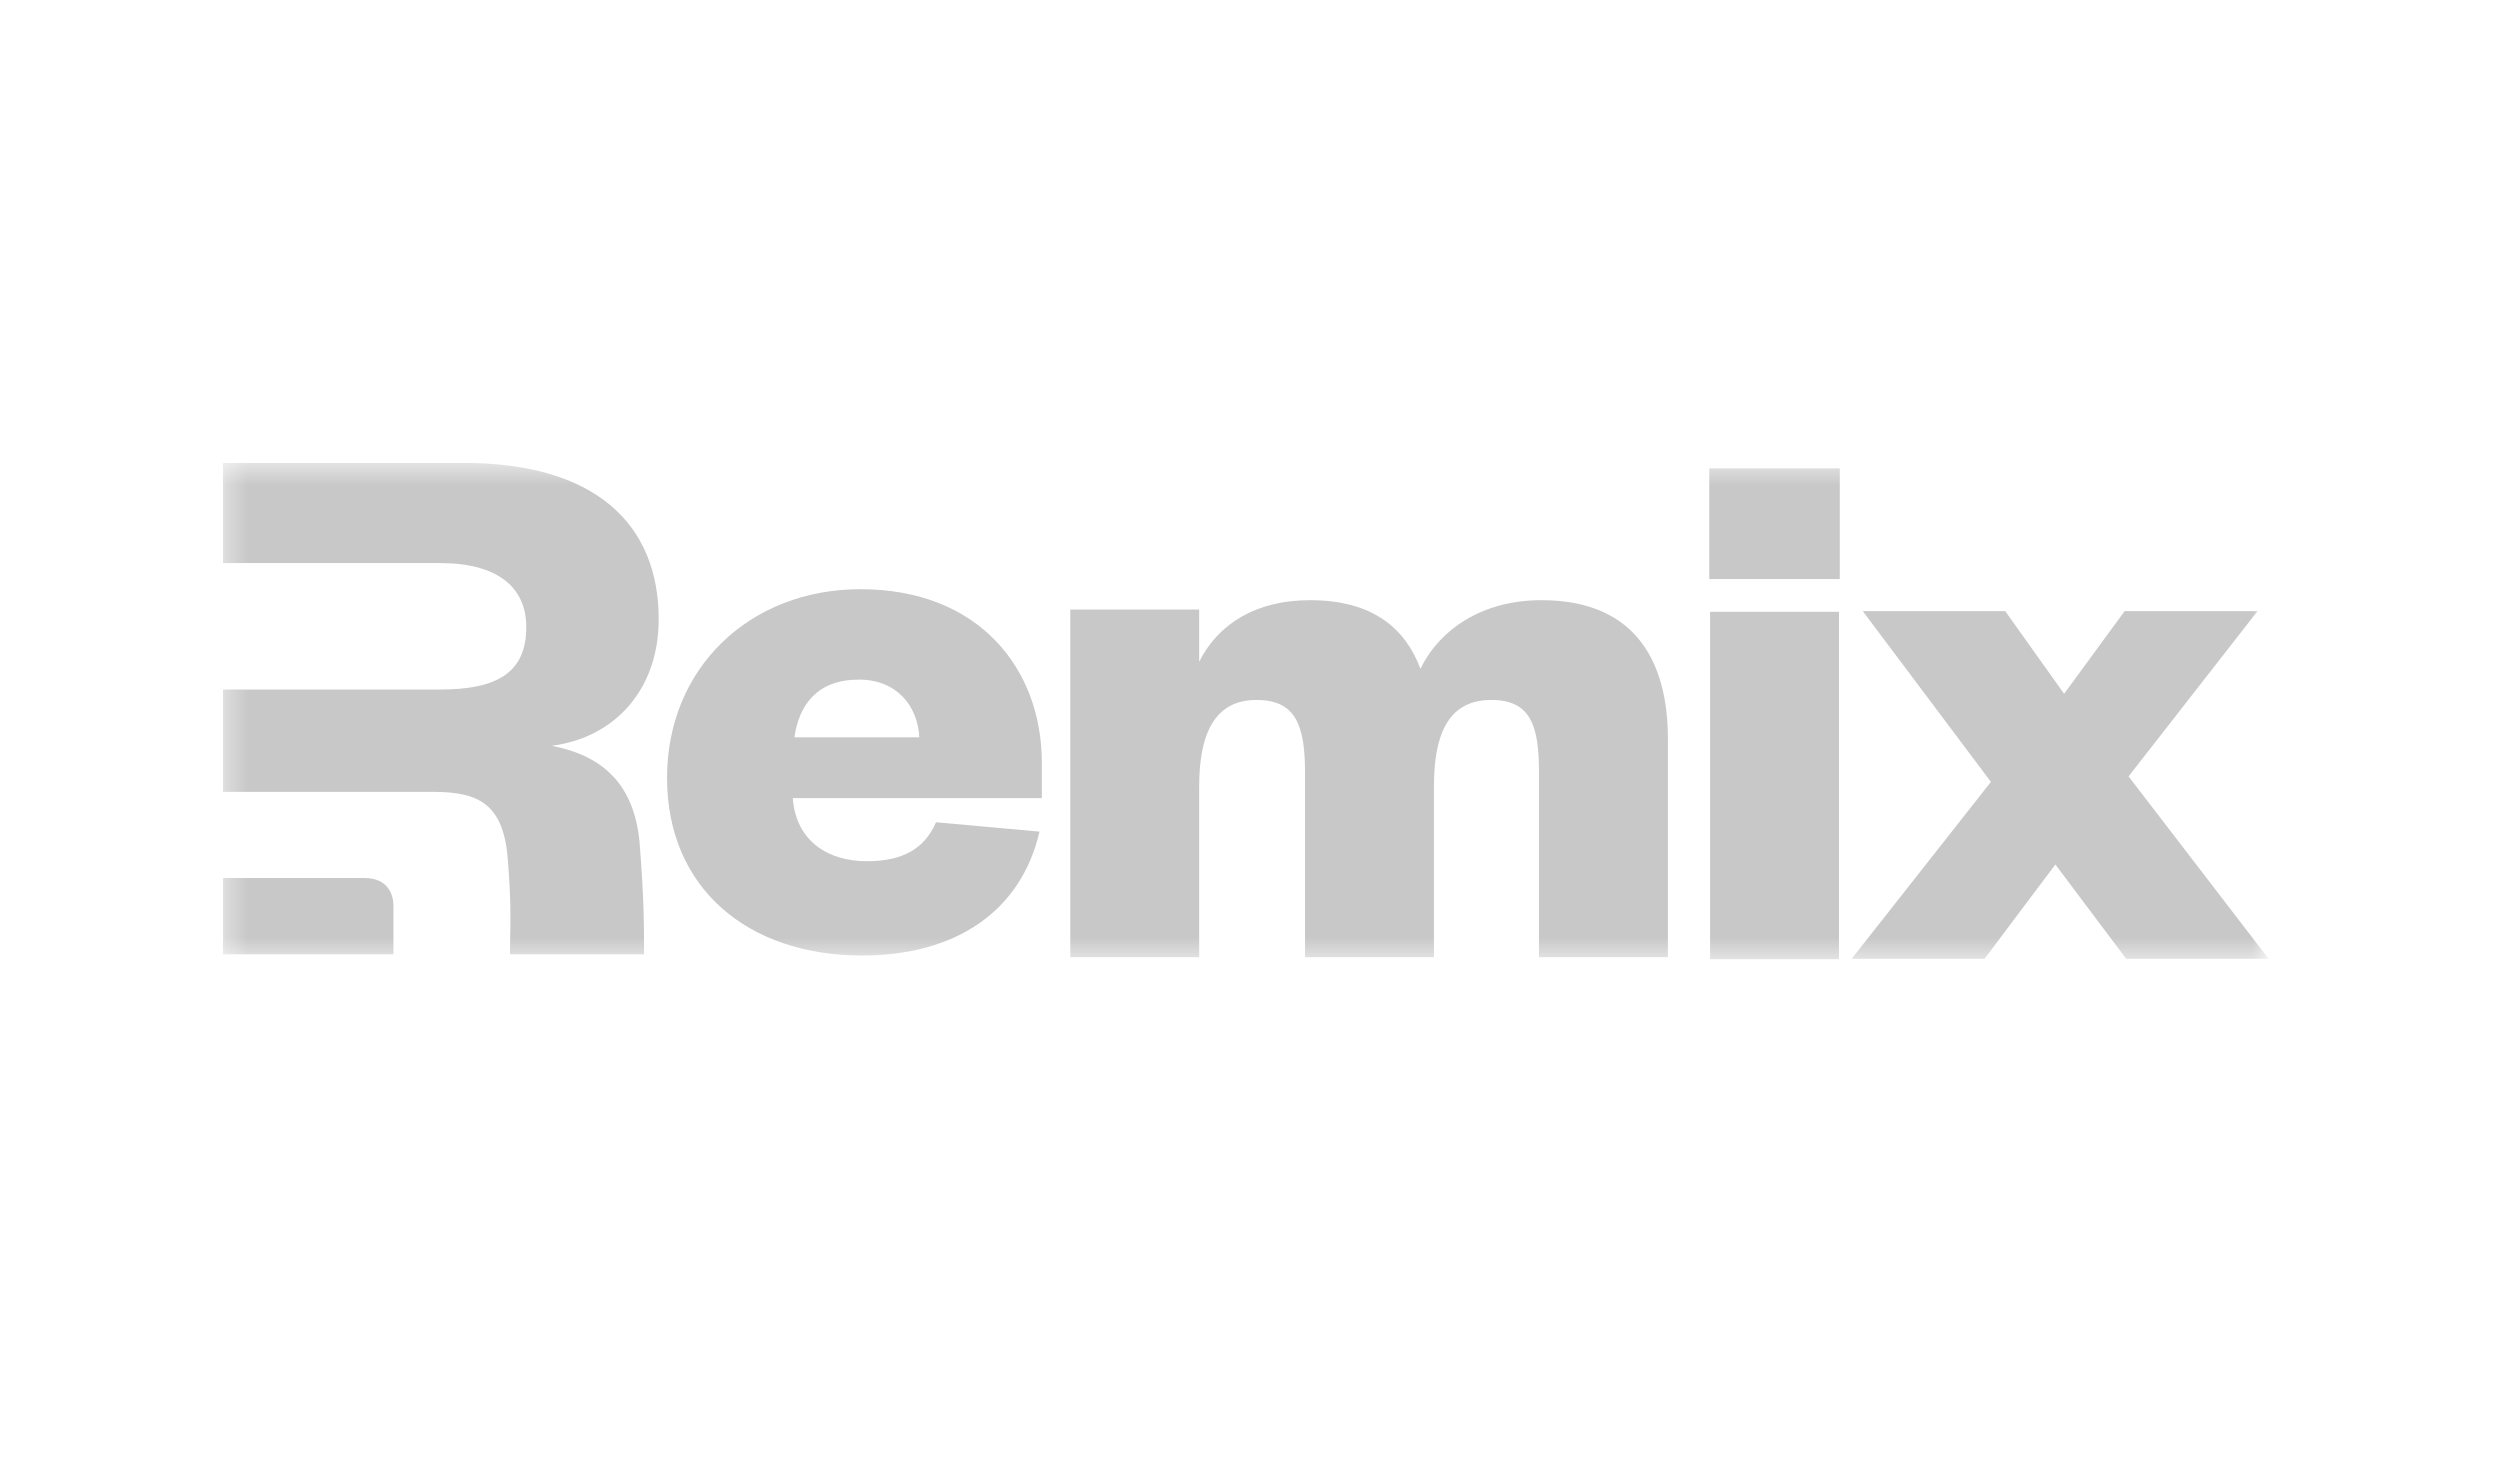<svg width="116" height="68" viewBox="0 0 116 68" fill="none" xmlns="http://www.w3.org/2000/svg">
<g clip-path="url(#clip0_2662_22209)">
<mask id="mask0_2662_22209" style="mask-type:luminance" maskUnits="userSpaceOnUse" x="10" y="21" width="96" height="24">
<path d="M105.265 21.48H10.34V44.52H105.265V21.48Z" fill="white"/>
</mask>
<g mask="url(#mask0_2662_22209)">
<path fill-rule="evenodd" clip-rule="evenodd" d="M29.674 39.063C29.884 41.697 29.884 42.932 29.884 44.28H23.662C23.662 43.987 23.668 43.718 23.673 43.446C23.69 42.599 23.707 41.716 23.567 39.933C23.382 37.323 22.235 36.743 20.125 36.743H18.256H10.34V31.994H20.421C23.086 31.994 24.419 31.199 24.419 29.097C24.419 27.248 23.086 26.127 20.421 26.127H10.34V21.48H21.532C27.565 21.48 30.563 24.271 30.563 28.731C30.563 32.066 28.453 34.241 25.603 34.604C28.009 35.075 29.415 36.417 29.674 39.063Z" fill="#C8C8C8"/>
<path d="M10.34 44.281V40.74H16.918C18.017 40.74 18.256 41.538 18.256 42.014V44.281H10.34Z" fill="#C8C8C8"/>
<path d="M104.747 28.358H98.581L95.775 32.192L93.043 28.358H86.433L92.378 36.279L85.916 44.489H92.082L95.369 40.112L98.655 44.489H105.264L98.766 36.025L104.747 28.358Z" fill="#C8C8C8"/>
<path d="M65.907 31.031C65.206 29.15 63.692 27.848 60.775 27.848C58.301 27.848 56.529 28.933 55.642 30.706V28.282H49.661V44.413H55.642V36.492C55.642 34.069 56.344 32.478 58.301 32.478C60.11 32.478 60.553 33.635 60.553 35.841V44.413H66.535V36.492C66.535 34.069 67.2 32.478 69.194 32.478C71.003 32.478 71.409 33.635 71.409 35.841V44.413H77.391V34.286C77.391 30.923 76.061 27.848 71.52 27.848C68.751 27.848 66.793 29.223 65.907 31.031Z" fill="#C8C8C8"/>
<path d="M43.432 38.153C42.878 39.419 41.844 39.961 40.219 39.961C38.41 39.961 36.933 39.021 36.785 37.032H48.342V35.404C48.342 31.028 45.425 27.339 39.924 27.339C34.791 27.339 30.951 30.992 30.951 36.091C30.951 41.227 34.718 44.337 39.998 44.337C44.355 44.337 47.383 42.276 48.232 38.587L43.432 38.153ZM36.859 34.211C37.081 32.692 37.93 31.534 39.85 31.534C41.622 31.534 42.582 32.764 42.656 34.211H36.859Z" fill="#C8C8C8"/>
<path d="M79.347 28.389V44.52H85.329V28.389H79.347ZM79.31 26.87H85.366V21.735H79.31V26.87Z" fill="#C8C8C8"/>
</g>
</g>
<defs>
<clipPath id="clip0_2662_22209">
<rect width="94.925" height="23.04" fill="white" transform="translate(10.34 21.48)"/>
</clipPath>
</defs>
</svg>
